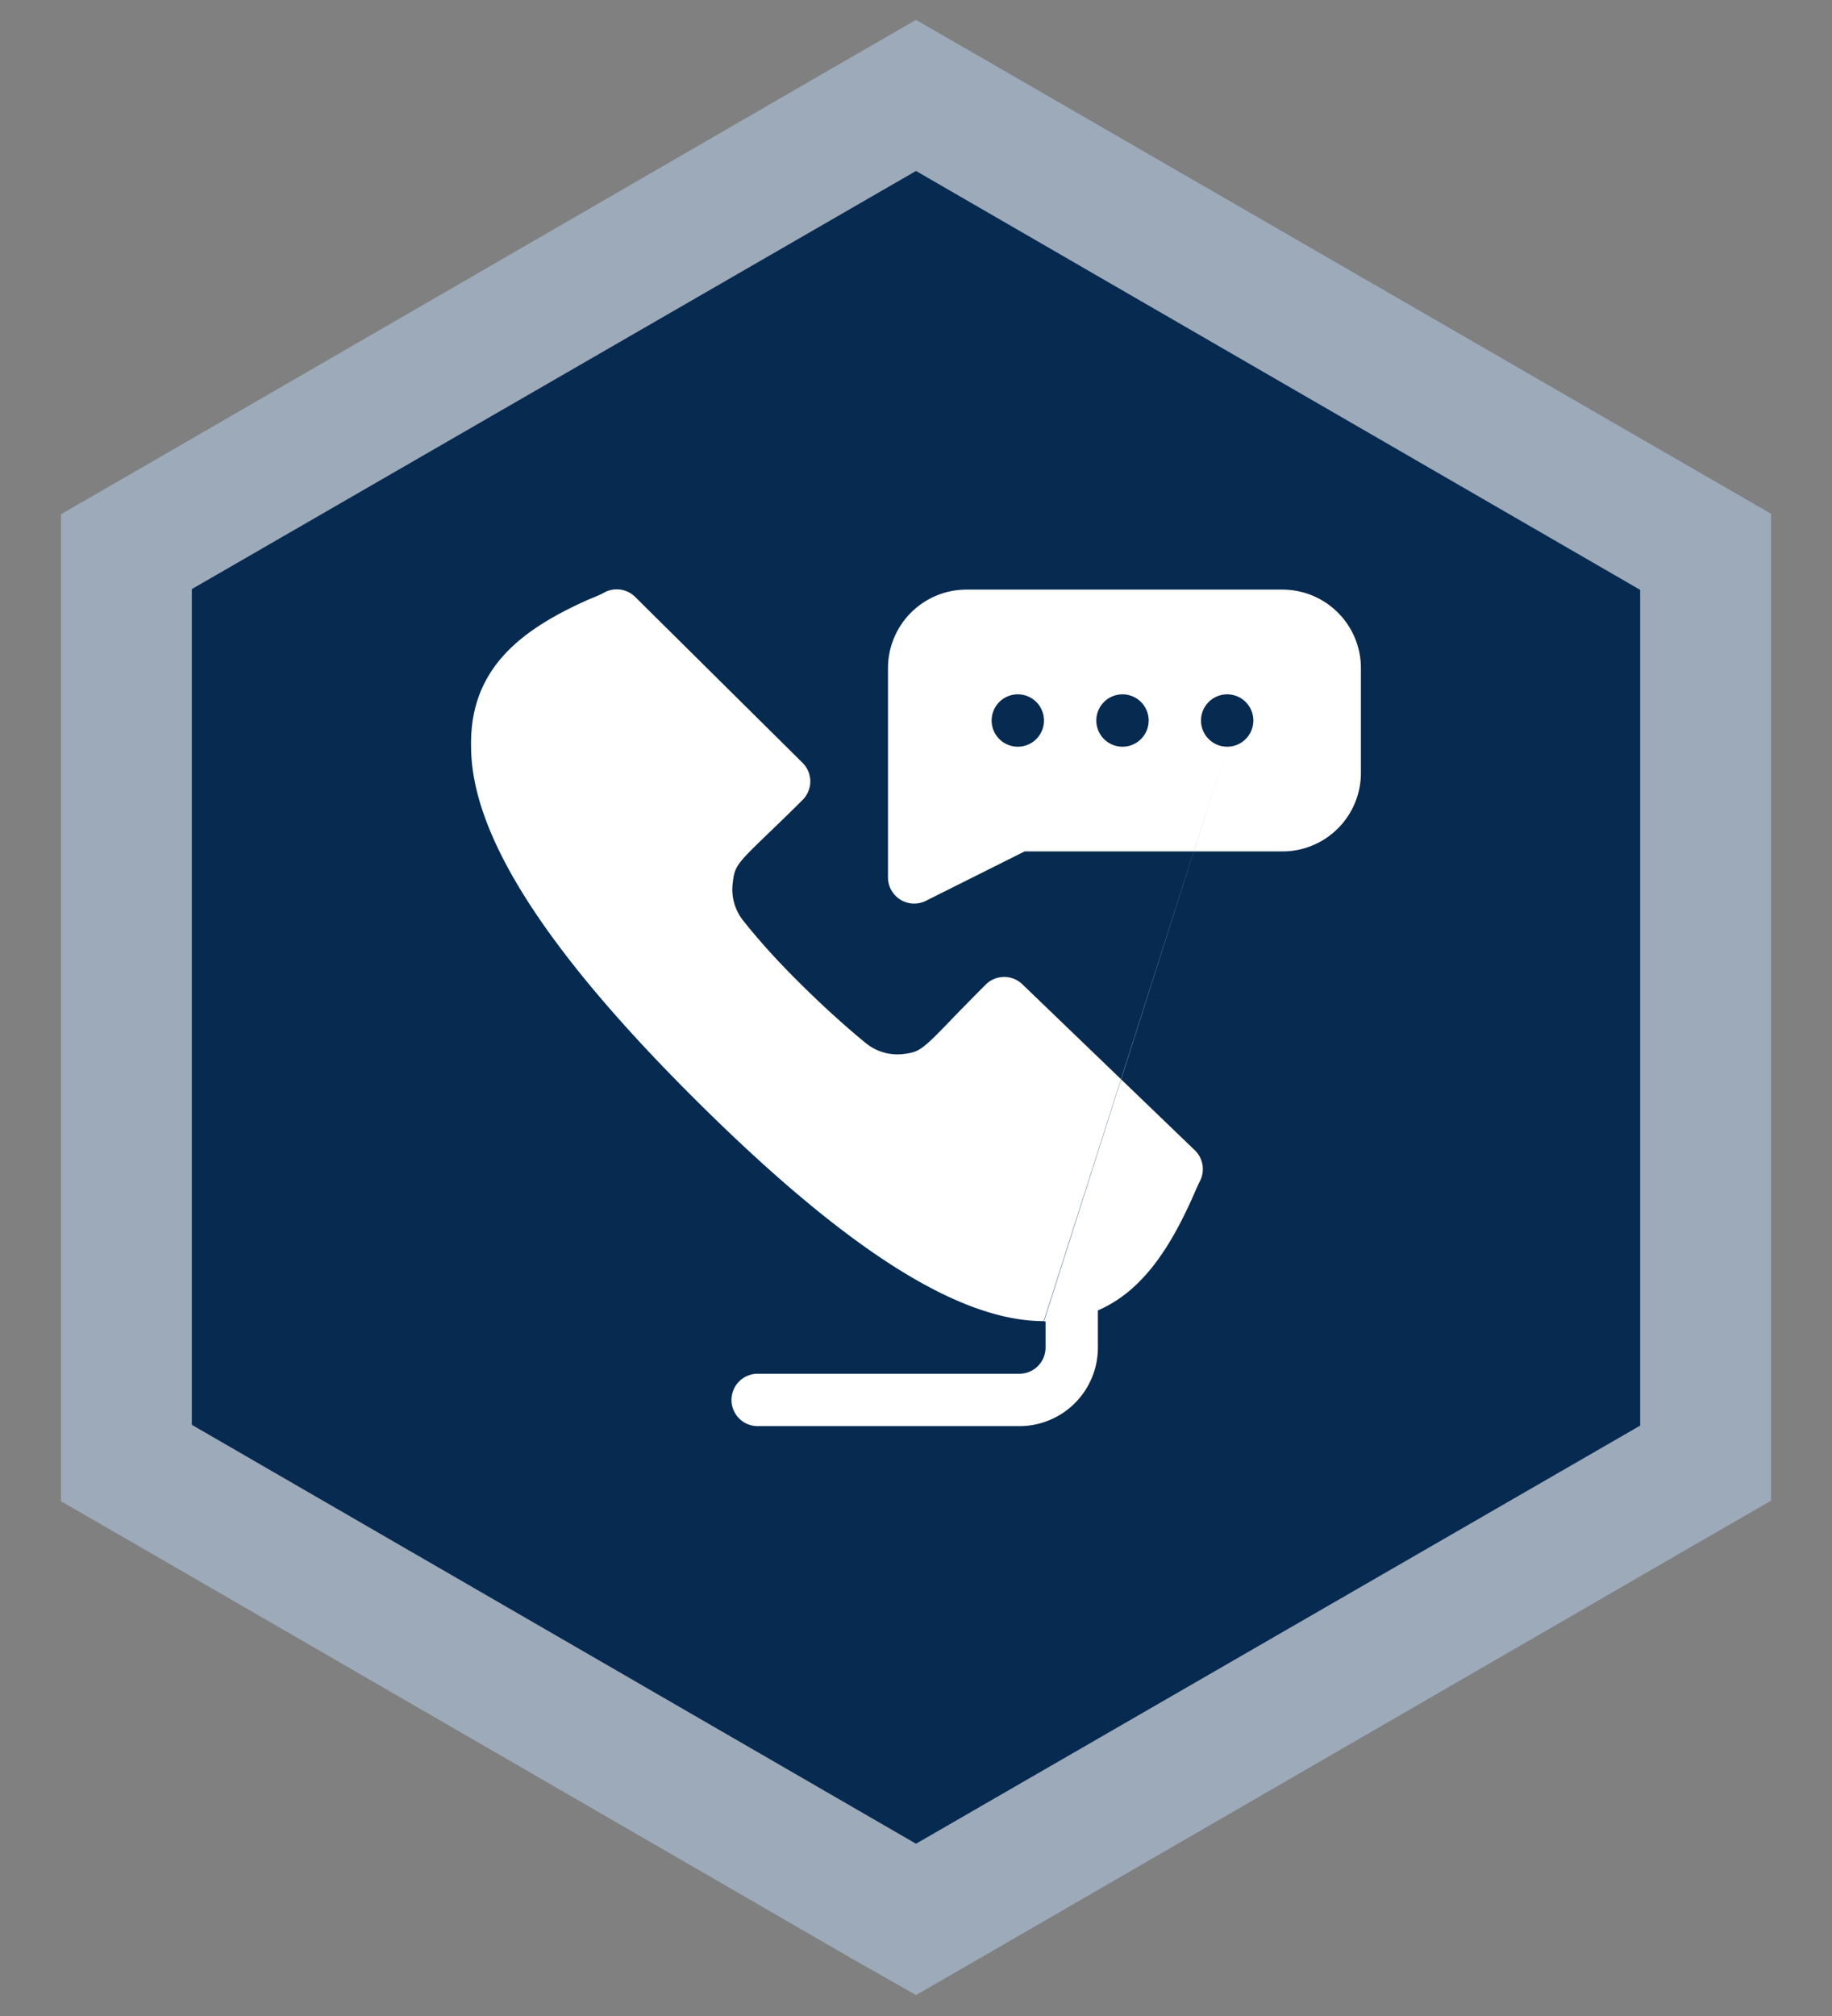 <svg id="Layer_1" data-name="Layer 1" xmlns="http://www.w3.org/2000/svg" viewBox="0 0 70 77"><rect x="0" y="0" width="70" height="77" fill="#808080" stroke="none"/><defs><style>.cls-1{fill:#072a50;}.cls-2{fill:#9caab9;}.cls-3{fill:#fff;}</style></defs><title>iconos-levantamiento de requerimientos</title><polygon class="cls-1" points="4.83 55.89 4.83 21.06 35 3.64 65.17 21.06 65.17 55.89 35 73.31 4.83 55.89"/><path class="cls-2" d="M35,6.53l27.67,16V54.45L35,70.42l-27.67-16V22.5L35,6.53M35,.76,32.5,2.2l-27.67,16-2.5,1.44V57.34l2.5,1.44,27.67,16L35,76.2l2.5-1.44,27.67-16,2.5-1.44V19.62l-2.5-1.44L37.5,2.2,35,.76Z"/><path class="cls-3" d="M49,22.52H36.93a3,3,0,0,0-3,3v8a1,1,0,0,0,1.44.89l3.78-1.89H49a3,3,0,0,0,3-3v-4a3,3,0,0,0-3-3Zm-10.11,6a1,1,0,1,1,1-1,1,1,0,0,1-1,1Zm4,0a1,1,0,1,1,1-1,1,1,0,0,1-1,1Zm4,0a1,1,0,1,1,1-1,1,1,0,0,1-1,1Zm0,0-7,21.95h.06v1a1,1,0,0,1-1,1h-10a1,1,0,1,0,0,2h10a3,3,0,0,0,3-3V50.05c1.72-.74,2.78-2.43,3.65-4.39.09-.21.17-.39.24-.53a1,1,0,0,0-.18-1.19L39.07,37.6a1,1,0,0,0-1.4,0c-.51.51-.92.93-1.26,1.28-1.19,1.24-1.28,1.3-1.9,1.38a1.92,1.92,0,0,1-1.43-.42c-.83-.68-1.66-1.44-2.47-2.24S29.06,36,28.38,35.14A1.91,1.91,0,0,1,28,33.71c.07-.62.14-.71,1.39-1.91.35-.34.77-.74,1.28-1.25a1,1,0,0,0,0-1.41L24.27,22.8a1,1,0,0,0-1.18-.17c-.14.08-.33.16-.56.25C20,24,17.94,25.48,18,28.51c0,3.34,2.8,7.72,8.41,13.33s10.07,8.62,13.47,8.62Zm0,0"/></svg>